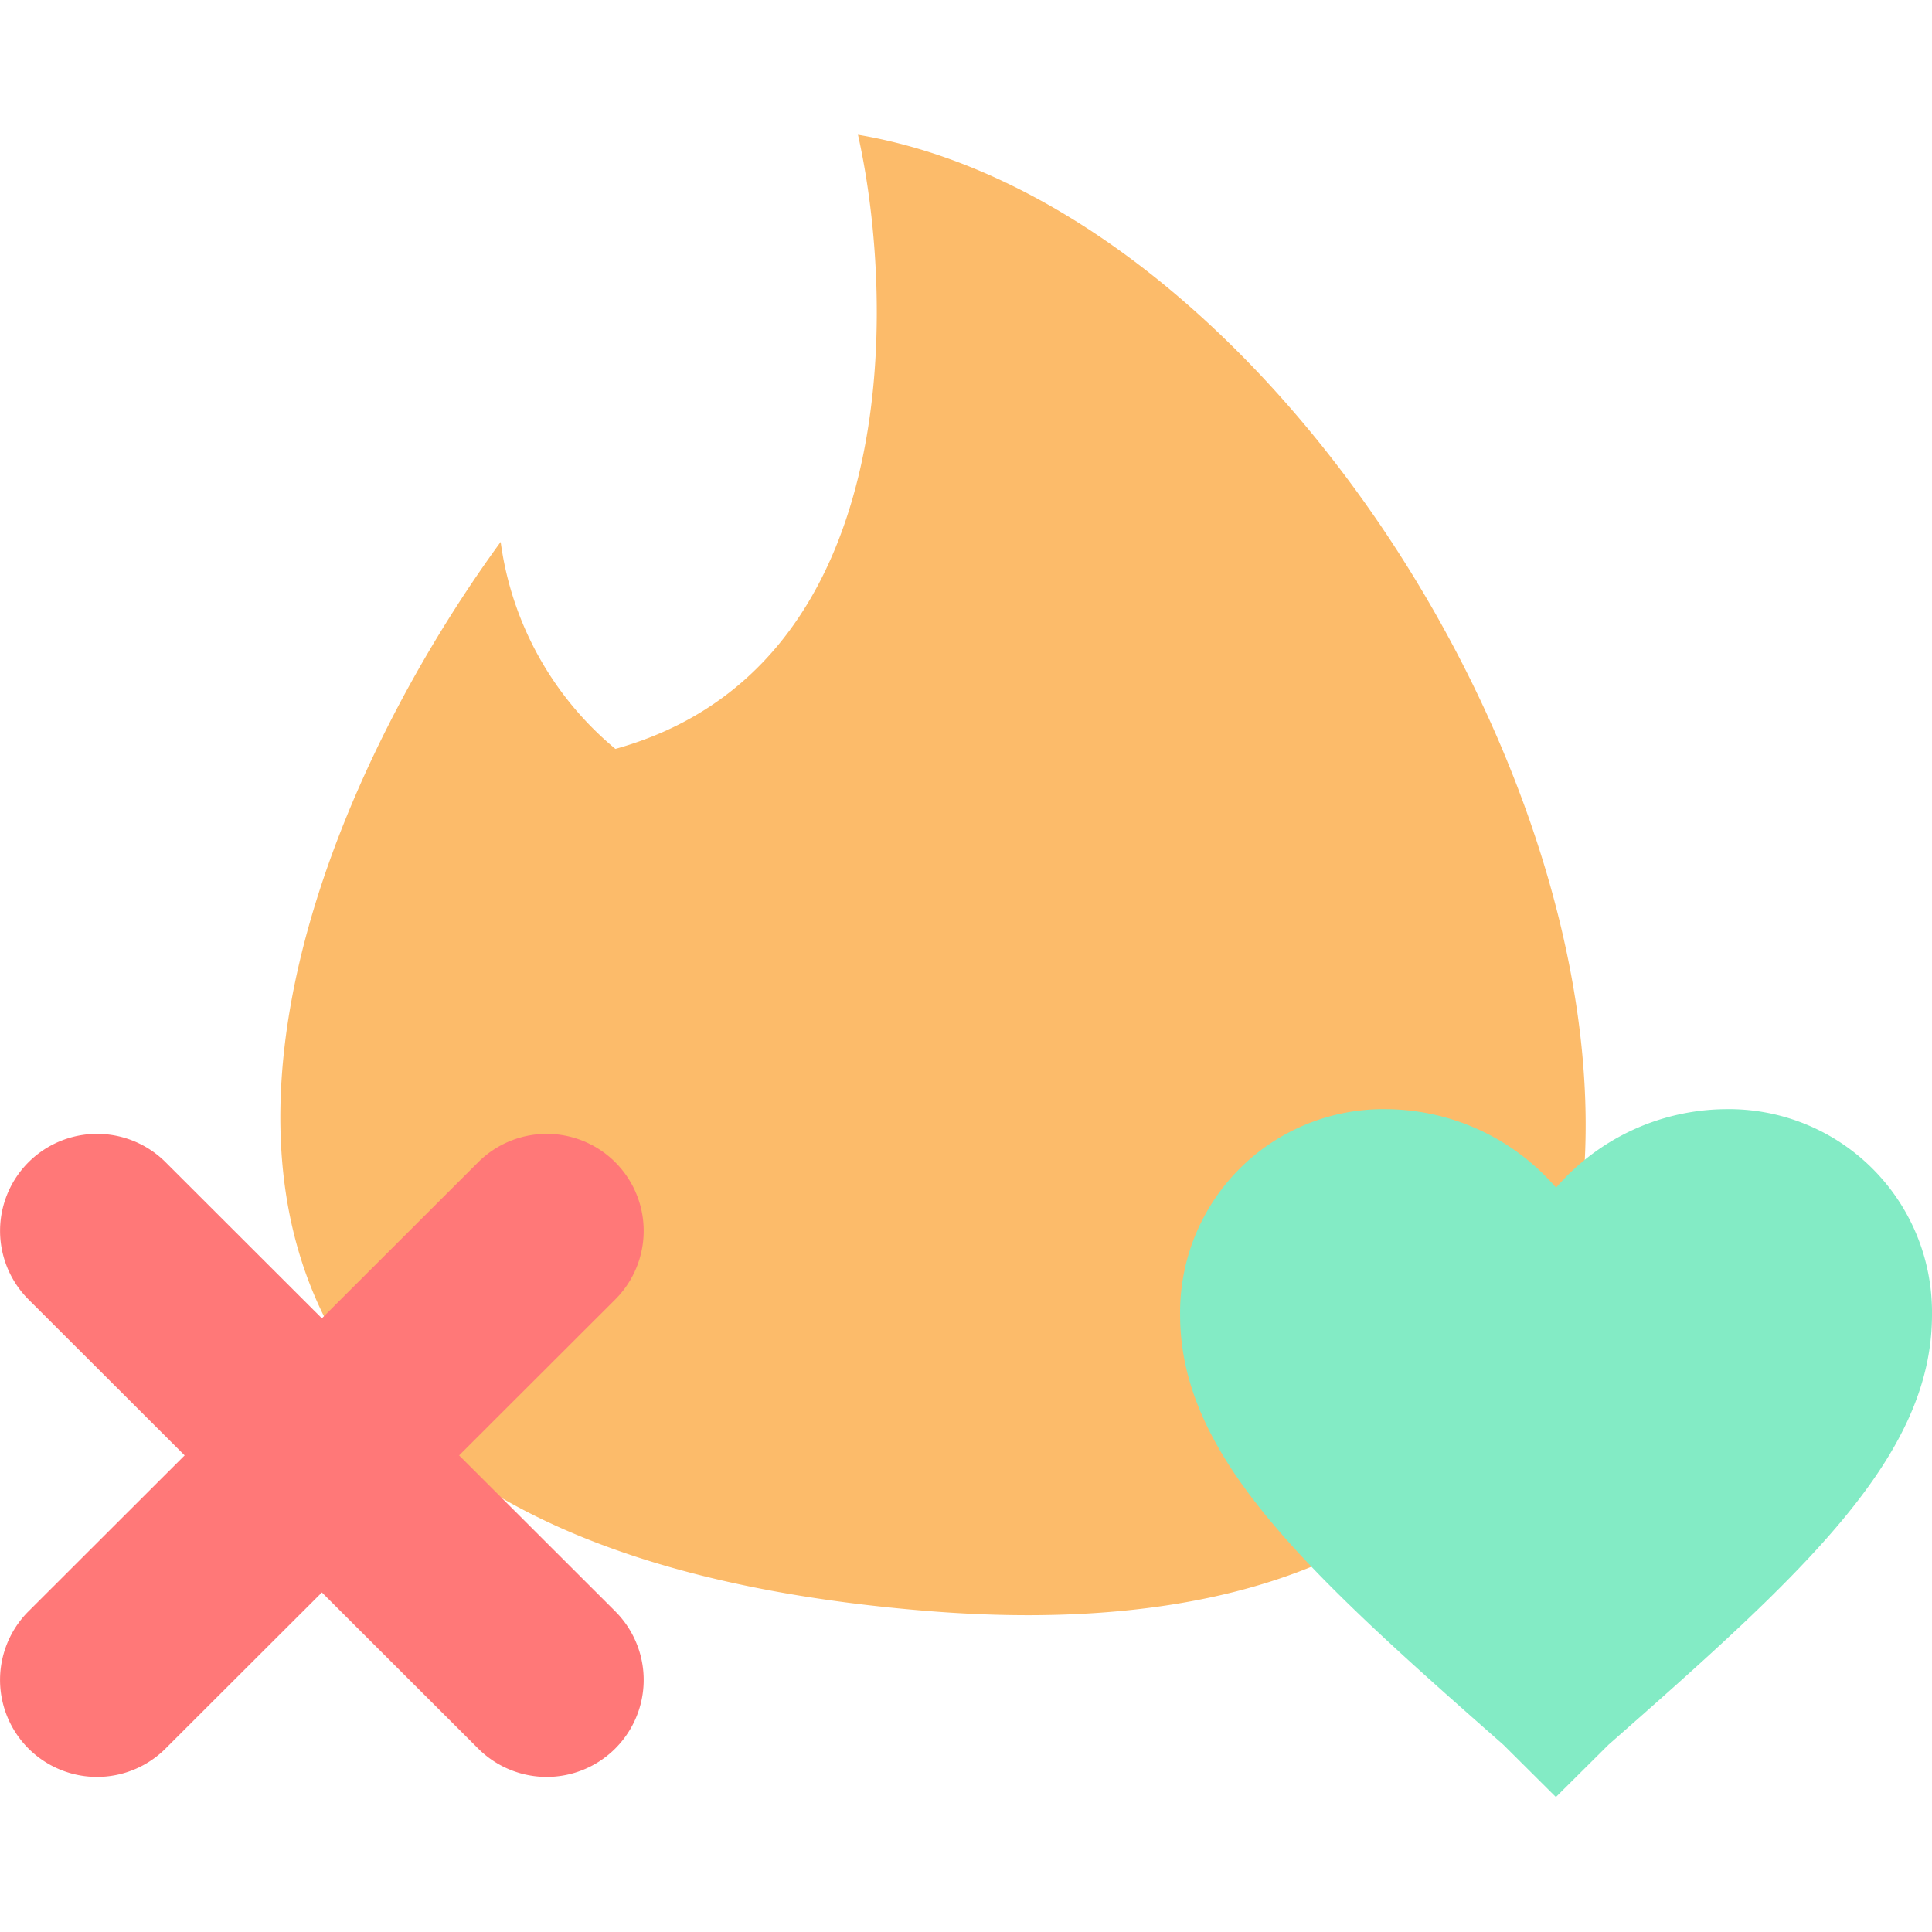 <!-- Uploaded to: SVG Repo, www.svgrepo.com, Transformed by: SVG Repo Tools -->
<svg width="800px" height="800px" viewBox="0 -6.3 90.325 90.325" xmlns="http://www.w3.org/2000/svg"><title>Asset 27</title><g id="Layer_2" data-name="Layer 2"><g id="Layer_1-2" data-name="Layer 1"><g id="Tinder_Icon" data-name="Tinder Icon"><path id="Fire_Logo" data-name="Fire Logo" d="M43.423,69.021C.727,65.606,12.289,34.273,23.407,19.035a15.205,15.205,0,0,0,5.365,9.678C42.154,24.987,41.908,8.018,40.112,0,70.575,5.127,96.792,73.291,43.423,69.021Z" style="fill:#fcbb6a"/><path id="Heart_button" data-name="Heart button" d="M72.741,77.715l-2.46-2.447c-9.137-8.04-15.111-13.458-15.109-20.1a9.507,9.507,0,0,1,9.67-9.613,10.583,10.583,0,0,1,7.908,3.67,10.591,10.591,0,0,1,7.911-3.67A9.5,9.5,0,0,1,90.325,55.169c-.002,6.642-5.98,12.06-15.123,20.1Z" style="fill:#83ebc5"/><g id="Cross_button" data-name="Cross button"><path id="Cross_2" data-name="Cross 2" d="M22.351,48.041a4.534,4.534,0,0,1,6.417,6.408L7.745,75.444a4.534,4.534,0,0,1-6.417-6.408Z" style="fill:#ff7878"/><path id="Cross_1" data-name="Cross 1" d="M28.768,69.036a4.534,4.534,0,0,1-6.417,6.408L1.329,54.449a4.534,4.534,0,0,1,6.417-6.408Z" style="fill:#ff7878"/></g></g></g></g></svg>